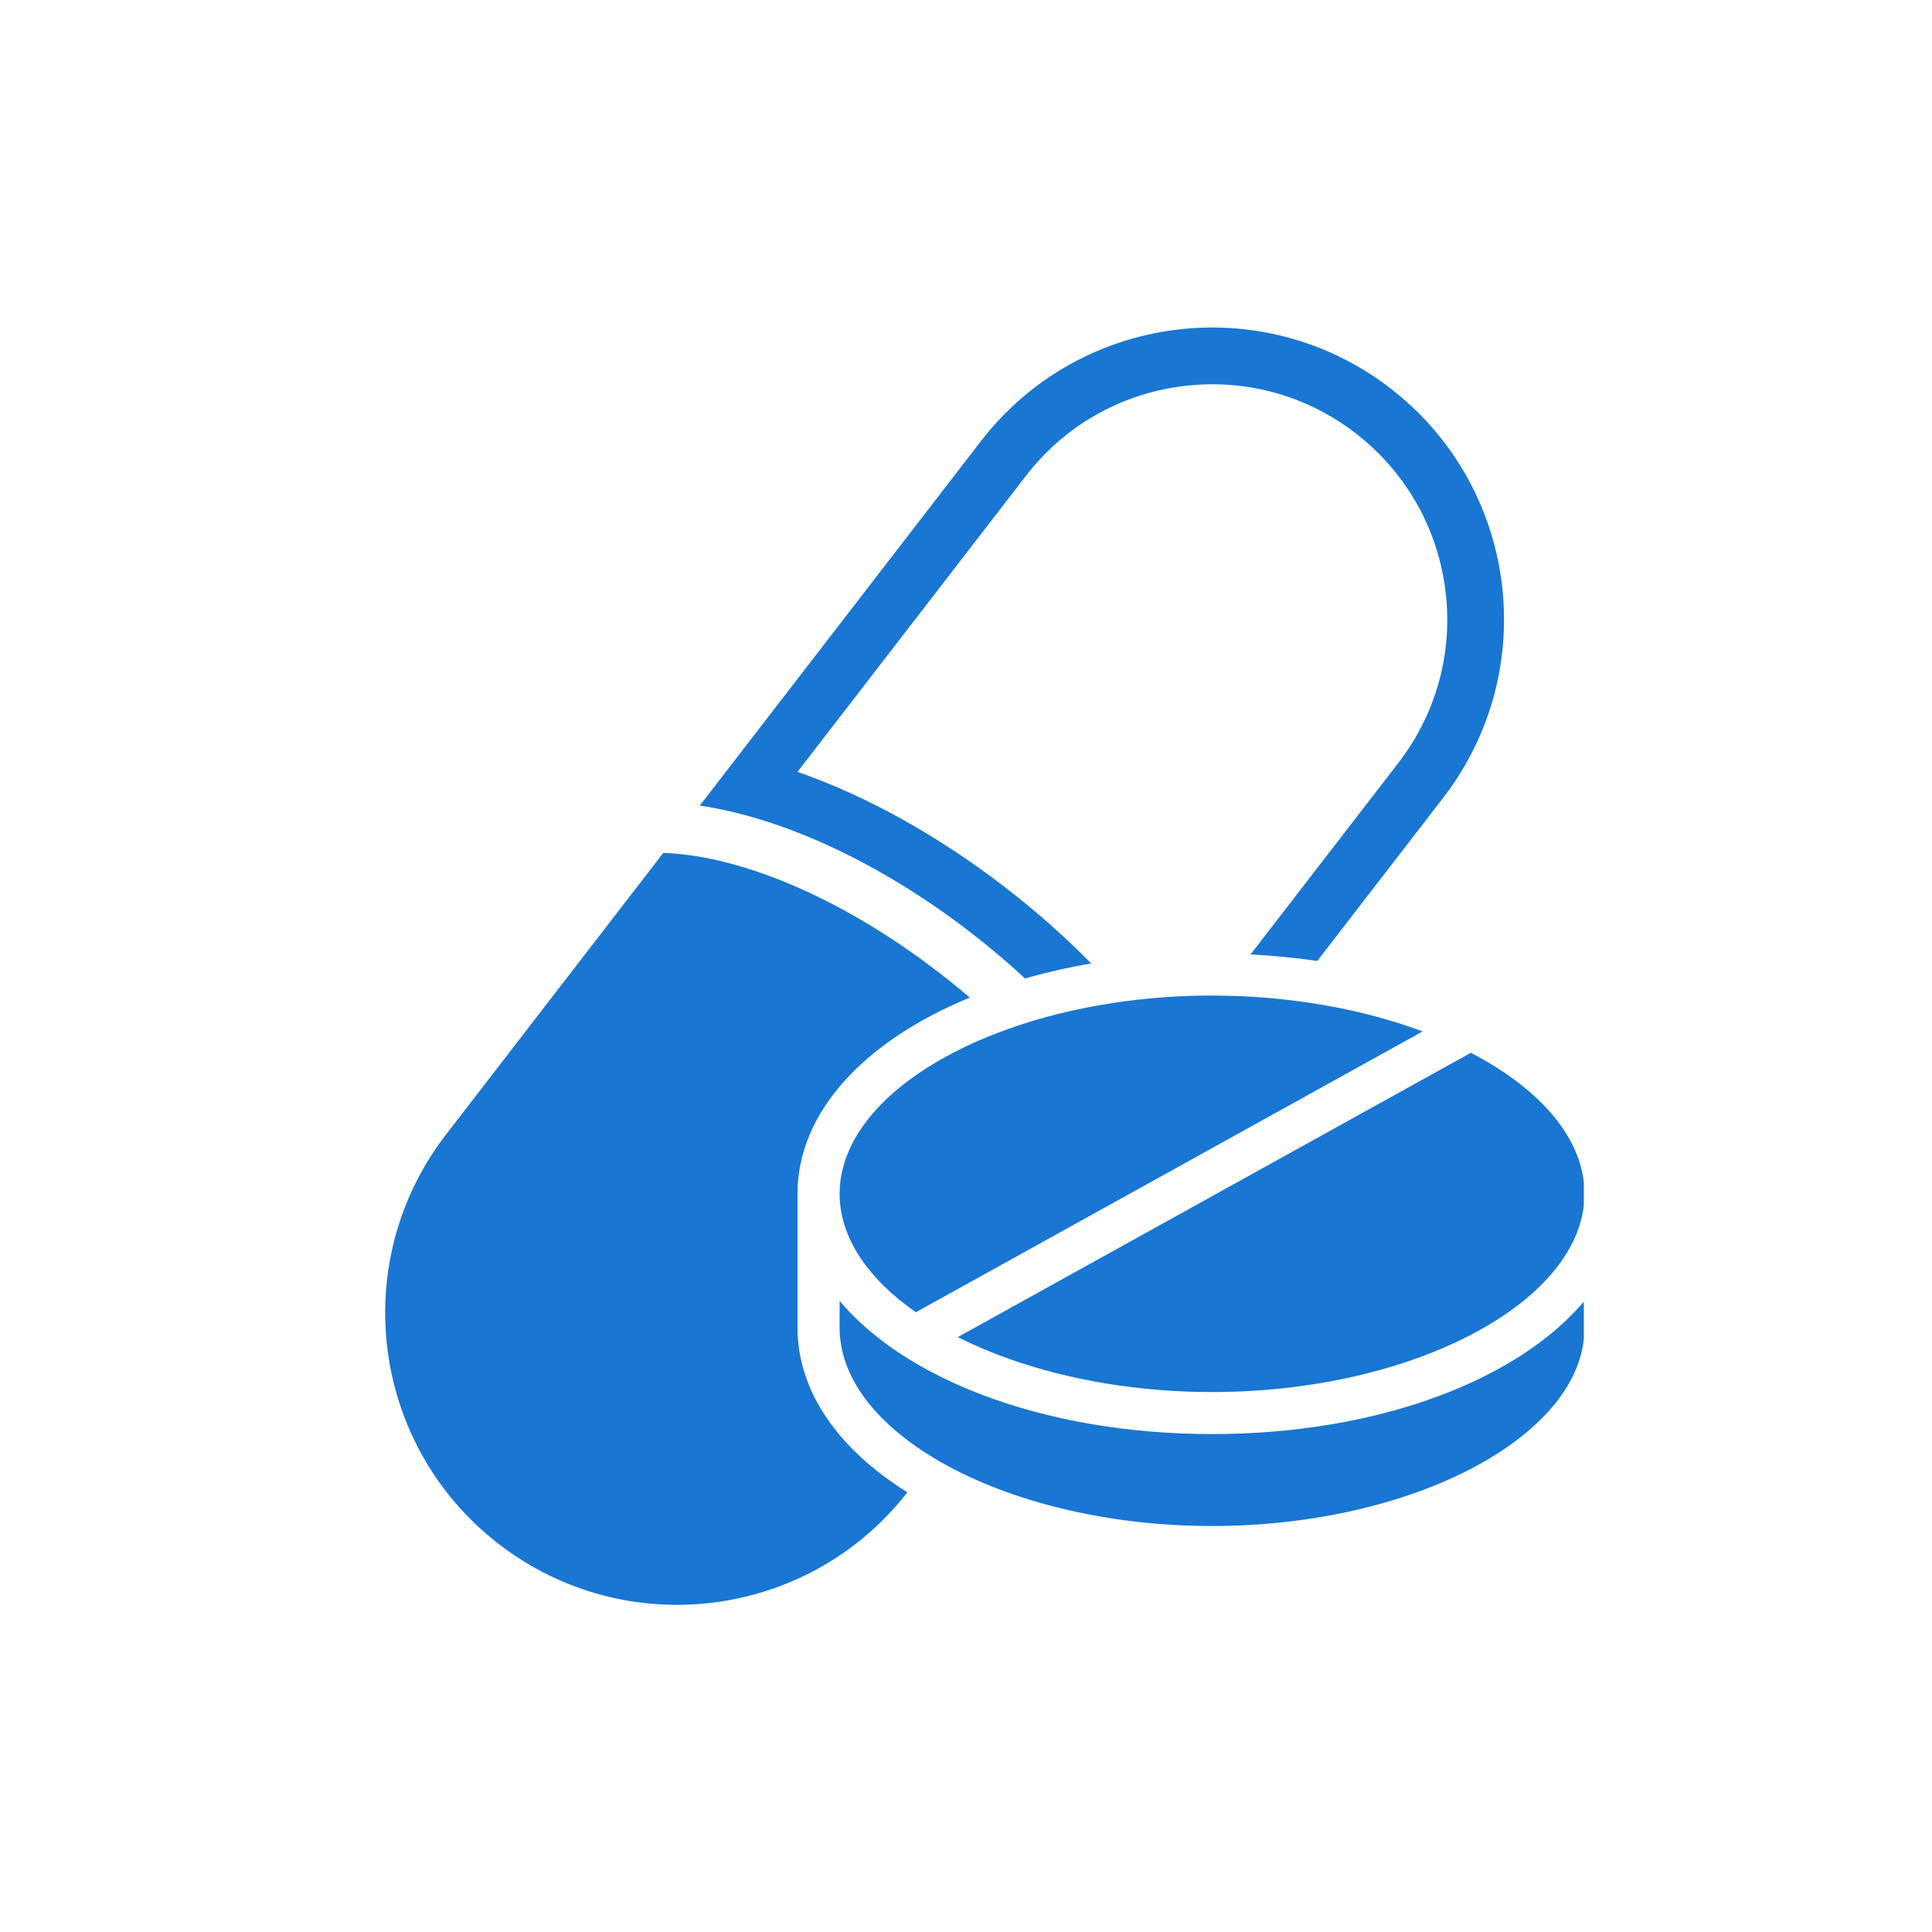 <svg xmlns="http://www.w3.org/2000/svg" xmlns:xlink="http://www.w3.org/1999/xlink" width="500" zoomAndPan="magnify" viewBox="0 0 375 375" height="500" preserveAspectRatio="xMidYMid meet" version="1.0"><defs><clipPath id="58fa522b23"><path d="M 185 204 L 307.422 204 L 307.422 271 L 185 271 Z M 185 204 " clip-rule="nonzero"/></clipPath><clipPath id="8ade56a92d"><path d="M 162 252 L 307.422 252 L 307.422 297 L 162 297 Z M 162 252 " clip-rule="nonzero"/></clipPath></defs><rect x="-37.5" width="450" fill="#ffffff" y="-37.5" height="450" fill-opacity="1"/><rect x="-37.5" width="450" fill="#ffffff" y="-37.5" height="450" fill-opacity="1"/><path fill="#1976d2" d="M 291.465 112.98 C 290.824 108.008 289.523 103.113 287.582 98.438 C 283.914 89.633 277.973 81.613 269.867 75.367 C 245.098 56.262 209.523 60.844 190.406 85.617 L 135.828 156.371 C 151.602 158.684 170.441 167.141 188.402 180.988 C 192.148 183.875 195.664 186.863 198.961 189.918 C 203.039 188.75 207.328 187.77 211.793 187.008 C 206.766 181.871 201.188 176.93 195.137 172.266 C 182.027 162.145 168.16 154.473 154.797 149.82 L 199.137 92.352 C 206.578 82.707 217.34 76.535 229.422 74.969 C 241.516 73.414 253.488 76.656 263.133 84.094 C 269.438 88.961 274.367 95.383 277.398 102.672 C 278.953 106.418 280.012 110.367 280.531 114.391 C 282.094 126.484 278.844 138.457 271.402 148.102 L 242.738 185.254 C 247.172 185.484 251.504 185.918 255.68 186.52 L 280.133 154.836 C 289.68 142.445 293.316 127.367 291.465 112.98 " fill-opacity="1" fill-rule="nonzero"/><path fill="#1976d2" d="M 176.121 289.652 C 156.969 314.246 121.527 318.758 96.812 299.695 C 72.043 280.582 67.453 245.004 86.559 220.234 L 128.738 165.555 C 142.629 165.984 162.273 173.371 182.34 188.848 C 184.391 190.426 186.352 192.023 188.234 193.633 C 167.863 202.012 154.797 215.812 154.797 231.707 L 154.797 257.727 C 154.797 270.184 162.836 281.363 176.121 289.652 " fill-opacity="1" fill-rule="nonzero"/><g clip-path="url(#58fa522b23)"><path fill="#1976d2" d="M 209.391 246.516 L 285.488 204.348 C 299.016 211.371 307.547 221.125 307.547 231.707 C 307.547 252.566 274.445 270.195 235.254 270.195 C 220.922 270.195 207.426 267.836 196.051 263.824 C 192.438 262.555 189.039 261.109 185.898 259.535 L 209.391 246.516 " fill-opacity="1" fill-rule="nonzero"/></g><path fill="#1976d2" d="M 162.969 231.707 C 162.969 231.355 162.98 231.004 163 230.652 C 163.012 230.465 163.023 230.277 163.047 230.09 C 163.055 229.891 163.066 229.691 163.102 229.504 C 163.121 229.195 163.168 228.898 163.223 228.602 C 163.254 228.348 163.297 228.094 163.352 227.84 C 163.41 227.52 163.484 227.199 163.562 226.891 C 163.66 226.492 163.773 226.098 163.895 225.711 C 163.992 225.371 164.105 225.039 164.234 224.699 C 164.27 224.59 164.312 224.469 164.355 224.355 C 164.457 224.094 164.566 223.816 164.688 223.539 C 164.797 223.277 164.91 223.023 165.027 222.77 C 165.227 222.348 165.426 221.941 165.656 221.535 C 165.957 220.949 166.297 220.367 166.672 219.793 C 166.816 219.562 166.969 219.316 167.133 219.086 C 167.961 217.863 168.91 216.66 169.969 215.48 C 170.223 215.195 170.496 214.91 170.785 214.609 C 170.785 214.598 170.797 214.59 170.816 214.566 C 171.148 214.227 171.477 213.895 171.832 213.555 C 172.117 213.277 172.406 213 172.715 212.727 C 172.934 212.527 173.152 212.328 173.387 212.129 C 173.629 211.91 173.883 211.691 174.145 211.469 C 174.488 211.184 174.828 210.898 175.195 210.621 C 176.484 209.594 177.871 208.602 179.34 207.645 C 179.723 207.379 180.133 207.125 180.539 206.883 C 181.016 206.586 181.488 206.297 181.984 206.012 C 182.469 205.727 182.965 205.438 183.473 205.164 C 183.98 204.891 184.488 204.613 185.016 204.336 C 185.535 204.07 186.066 203.797 186.59 203.543 C 186.867 203.398 187.145 203.266 187.43 203.133 C 187.961 202.879 188.5 202.629 189.051 202.383 C 189.336 202.254 189.637 202.121 189.934 201.988 C 190.473 201.758 191.035 201.527 191.598 201.293 C 192.746 200.82 193.926 200.367 195.125 199.926 C 198.496 198.691 202.07 197.613 205.809 196.695 C 205.949 196.664 206.094 196.633 206.25 196.598 C 207.121 196.375 208 196.18 208.883 195.992 C 209.488 195.859 210.094 195.738 210.703 195.617 C 210.848 195.582 211 195.551 211.152 195.527 C 211.551 195.441 211.949 195.363 212.355 195.297 C 212.453 195.273 212.555 195.254 212.652 195.242 C 213.391 195.109 214.129 194.977 214.879 194.867 C 215.156 194.812 215.441 194.77 215.727 194.723 C 216.621 194.578 217.516 194.461 218.418 194.336 C 218.441 194.328 218.473 194.328 218.496 194.328 C 223.898 193.609 229.508 193.234 235.254 193.234 C 235.691 193.234 236.125 193.234 236.562 193.246 C 236.695 193.246 236.828 193.246 236.961 193.258 C 237.789 193.258 238.605 193.281 239.422 193.312 C 239.684 193.312 239.949 193.324 240.215 193.332 C 241.238 193.367 242.277 193.422 243.289 193.488 C 244.316 193.555 245.328 193.621 246.332 193.711 C 246.617 193.73 246.895 193.754 247.172 193.785 C 248.074 193.875 248.969 193.973 249.859 194.074 C 259.395 195.156 268.301 197.281 276.129 200.203 L 217.734 232.559 L 177.762 254.707 C 168.512 248.246 162.969 240.242 162.969 231.707 " fill-opacity="1" fill-rule="nonzero"/><g clip-path="url(#8ade56a92d)"><path fill="#1976d2" d="M 307.547 252.5 L 307.547 257.727 C 307.547 278.582 274.445 296.199 235.254 296.199 C 214.051 296.199 194.621 291.043 181.266 283.004 C 179.965 282.223 178.723 281.406 177.551 280.582 C 177.199 280.336 176.859 280.082 176.516 279.828 C 176.176 279.578 175.844 279.32 175.512 279.07 C 173.496 277.492 171.688 275.84 170.121 274.129 C 169.902 273.891 169.68 273.645 169.473 273.391 C 169.121 272.996 168.789 272.598 168.48 272.191 C 168.27 271.926 168.07 271.66 167.871 271.395 C 166.375 269.379 165.207 267.285 164.379 265.133 C 164.289 264.902 164.203 264.672 164.125 264.441 C 164.027 264.156 163.926 263.855 163.84 263.57 C 163.828 263.512 163.805 263.449 163.785 263.383 C 163.707 263.105 163.629 262.828 163.562 262.543 C 163.484 262.234 163.41 261.914 163.352 261.594 C 163.289 261.277 163.234 260.957 163.188 260.637 C 163.133 260.316 163.102 259.996 163.066 259.668 C 163.047 259.438 163.023 259.203 163.012 258.961 C 162.98 258.555 162.969 258.137 162.969 257.727 L 162.969 252.5 C 163.816 253.516 164.73 254.508 165.703 255.477 C 166.121 255.887 166.539 256.305 166.98 256.699 C 167.883 257.539 168.82 258.355 169.812 259.156 C 170.113 259.391 170.41 259.633 170.707 259.855 C 171.027 260.117 171.344 260.359 171.676 260.605 C 171.699 260.617 171.723 260.637 171.742 260.645 C 172.293 261.066 172.844 261.465 173.418 261.848 C 174.004 262.258 174.598 262.656 175.203 263.039 C 175.215 263.051 175.227 263.062 175.238 263.062 C 175.801 263.426 176.363 263.789 176.945 264.133 C 177.121 264.242 177.289 264.34 177.465 264.441 C 177.852 264.684 178.246 264.902 178.645 265.125 C 179.031 265.355 179.426 265.574 179.824 265.785 C 180.344 266.07 180.871 266.355 181.398 266.613 C 181.883 266.875 182.383 267.129 182.879 267.371 C 183.02 267.438 183.152 267.516 183.297 267.57 C 183.793 267.812 184.301 268.055 184.816 268.297 C 185.324 268.527 185.844 268.762 186.359 268.984 C 186.879 269.211 187.398 269.434 187.926 269.656 C 188.344 269.832 188.773 270.008 189.219 270.172 C 189.711 270.379 190.207 270.57 190.703 270.758 C 203.383 275.574 218.648 278.352 235.254 278.352 C 267.41 278.352 294.586 267.934 307.547 252.5 " fill-opacity="1" fill-rule="nonzero"/></g></svg>
